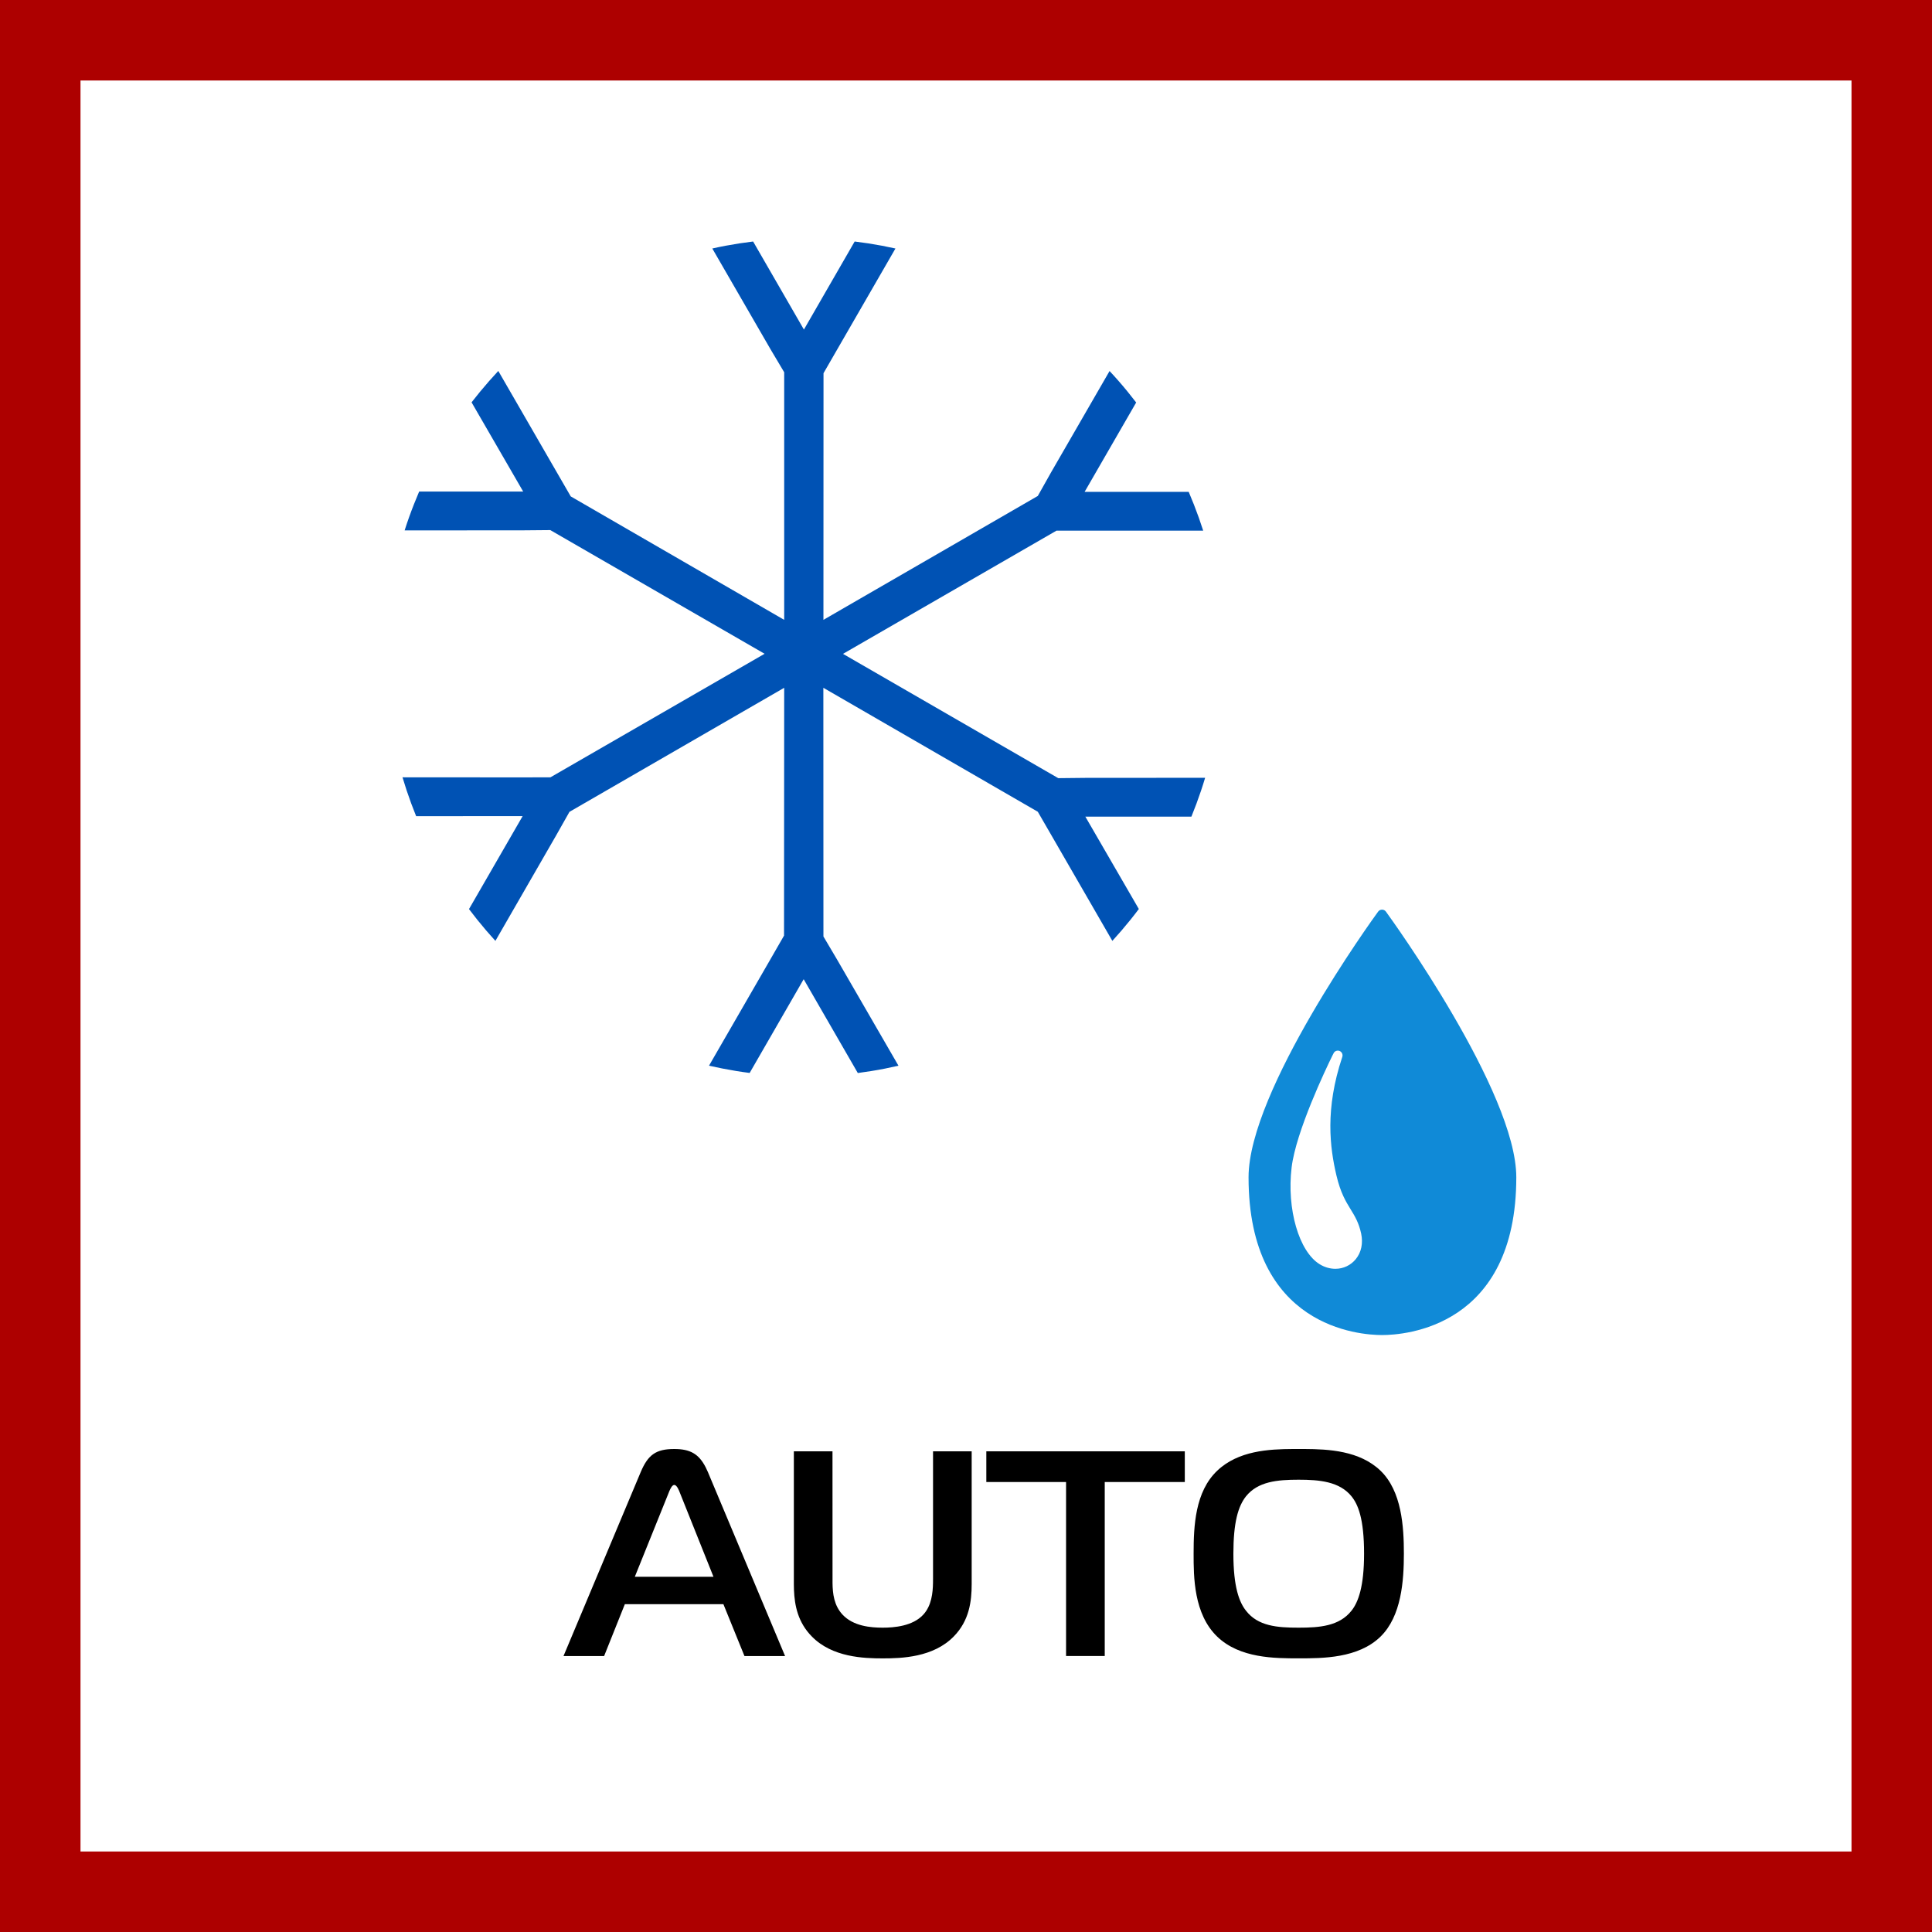 <svg width="48" height="48" viewBox="0 0 48 48" fill="none" xmlns="http://www.w3.org/2000/svg">
<rect x="0" y="0" width="48" height="48" fill="#333333" stroke="none"/>
<path d="M1 1H47V47H1V1Z" fill="white" stroke="#AD0000" stroke-width="2"/>
<path fill-rule="evenodd" clip-rule="evenodd" d="M34.337 22.6C34.374 22.6 34.41 22.617 34.432 22.648C34.565 22.83 37.672 27.129 37.672 29.249C37.672 32.981 34.895 33.169 34.337 33.169C33.782 33.169 31.02 32.981 31.02 29.249C31.02 27.098 34.108 22.828 34.24 22.648C34.264 22.617 34.297 22.6 34.337 22.6ZM33.132 26.169L33.101 26.23C32.939 26.56 32.197 28.114 32.09 29.004C31.965 30.038 32.273 31.096 32.788 31.41C32.91 31.485 33.044 31.523 33.178 31.523C33.377 31.523 33.56 31.435 33.685 31.282C33.822 31.113 33.868 30.889 33.818 30.65C33.76 30.378 33.66 30.214 33.554 30.042C33.432 29.843 33.306 29.636 33.203 29.203C33.042 28.515 32.914 27.561 33.349 26.258C33.368 26.199 33.34 26.136 33.282 26.111C33.225 26.088 33.157 26.113 33.132 26.169Z" fill="#108AD7"/>
<path d="M21.913 6.105C21.69 6.063 21.463 6.028 21.234 6L19.973 8.188L18.711 6L18.369 6.047C18.143 6.082 17.918 6.124 17.697 6.174L19.138 8.668L19.481 9.245L19.483 9.251V15.4L14.18 12.333L13.832 11.731L12.38 9.216L12.151 9.469C12.001 9.64 11.855 9.816 11.716 9.996L12.998 12.212H10.414L10.284 12.529C10.2 12.742 10.122 12.959 10.053 13.178L12.998 13.176L13.669 13.17H13.672L18.996 16.243L13.676 19.312L12.985 19.314L10 19.312L10.103 19.639C10.175 19.855 10.254 20.068 10.339 20.278L12.985 20.276L11.652 22.586L11.862 22.856C12.005 23.034 12.154 23.207 12.308 23.376L13.816 20.758L14.146 20.174L14.148 20.17L19.483 17.088L19.479 23.245L19.134 23.845L17.615 26.477L17.948 26.547C18.171 26.591 18.396 26.628 18.625 26.657L19.967 24.328L21.312 26.659L21.652 26.609C21.878 26.573 22.101 26.528 22.322 26.477L20.801 23.847L20.46 23.27L20.458 23.264L20.456 17.088L25.784 20.168L26.132 20.77L27.636 23.376L27.863 23.12C28.012 22.946 28.156 22.768 28.294 22.584L26.965 20.289H29.6L29.724 19.971C29.803 19.758 29.876 19.542 29.941 19.324L26.965 19.326L26.298 19.333H26.292L20.944 16.245L26.248 13.184H29.893L29.783 12.858C29.706 12.642 29.622 12.429 29.533 12.22H26.947L28.228 10L28.016 9.732C27.872 9.555 27.722 9.384 27.567 9.218L26.113 11.737L25.784 12.322L20.458 15.4L20.46 9.272L20.807 8.67L22.247 6.174L21.913 6.105Z" fill="#0052B4"/>
<path fill-rule="evenodd" clip-rule="evenodd" d="M20.683 36.058L20.684 39.334C20.688 39.592 20.719 39.882 20.93 40.112C21.199 40.403 21.633 40.439 21.932 40.439C22.208 40.439 22.679 40.403 22.942 40.112C23.145 39.889 23.176 39.572 23.18 39.326L23.181 39.225V36.058H24.141V39.357C24.141 39.784 24.081 40.265 23.697 40.656C23.189 41.179 22.398 41.202 21.932 41.202C21.467 41.202 20.676 41.179 20.168 40.656C19.826 40.309 19.741 39.89 19.726 39.501L19.723 39.357V36.058H20.683ZM32.413 36C33.005 36.003 33.78 36.041 34.297 36.538C34.827 37.046 34.879 37.933 34.879 38.601C34.879 39.268 34.82 40.155 34.297 40.663C33.745 41.201 32.858 41.201 32.27 41.201C31.669 41.201 30.803 41.201 30.243 40.663C29.655 40.098 29.655 39.174 29.655 38.601C29.655 37.91 29.691 37.061 30.243 36.538C30.766 36.041 31.525 36.003 32.123 36H32.413ZM16.752 36C17.144 36 17.36 36.119 17.532 36.454L17.588 36.574L19.505 41.144H18.496L17.973 39.856H15.524L15.009 41.144H14L15.918 36.574C16.099 36.146 16.294 36 16.752 36ZM29.436 36.058V36.821H27.447V41.143H26.486V36.821H24.505V36.058H29.436ZM32.263 36.763C31.733 36.763 31.253 36.807 30.956 37.176C30.761 37.423 30.643 37.824 30.643 38.601C30.643 39.429 30.789 39.807 30.956 40.017C31.253 40.402 31.733 40.439 32.263 40.439C32.785 40.439 33.274 40.402 33.578 40.017C33.745 39.807 33.89 39.421 33.89 38.601C33.89 37.722 33.737 37.373 33.578 37.176C33.279 36.807 32.779 36.763 32.263 36.763ZM16.752 36.893C16.701 36.893 16.657 36.981 16.627 37.053L16.607 37.103L15.772 39.174H17.726L16.898 37.103C16.87 37.03 16.818 36.893 16.752 36.893Z" fill="black"/>
</svg>
